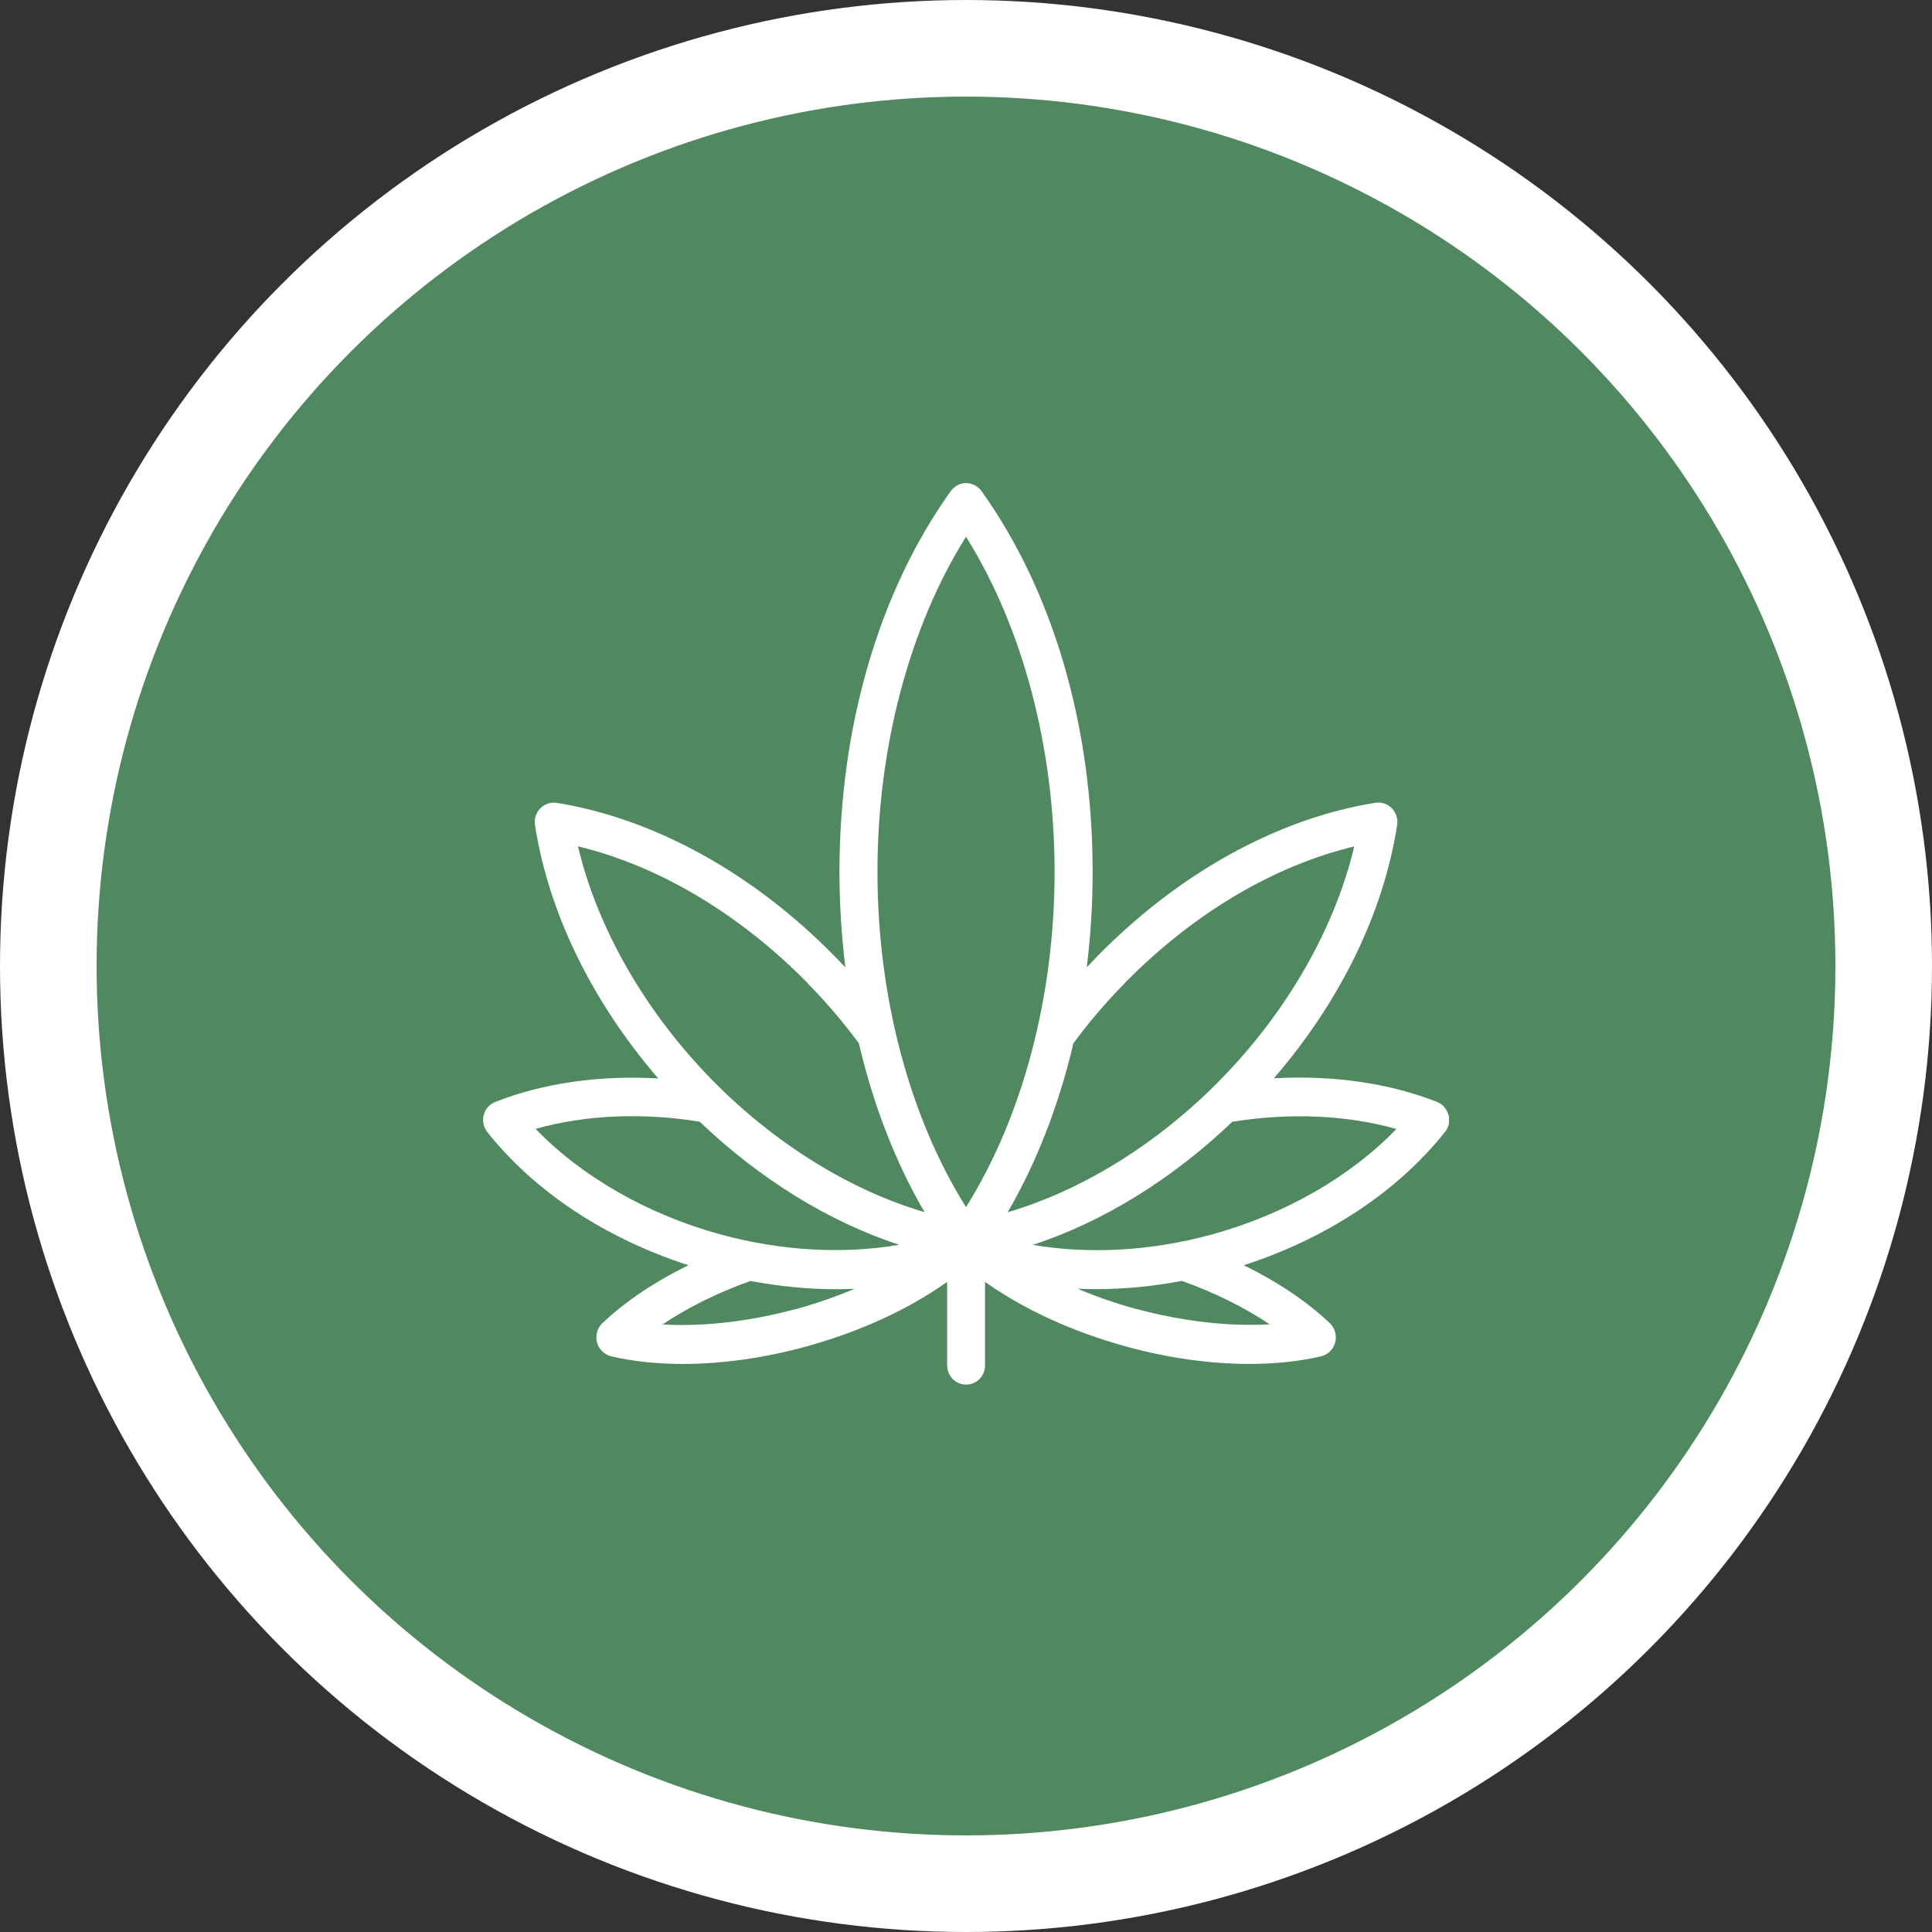<svg width="60" height="60" viewBox="0 0 60 60" fill="none" xmlns="http://www.w3.org/2000/svg">
<rect x="0" y="0" width="60" height="60" fill="#333333" stroke="none"/>
<circle cx="30" cy="30" r="28.5" fill="#50895F" stroke="white" stroke-width="3"/>
<g clip-path="url(#clip0_876_5081)">
<rect width="30" height="28" transform="translate(15 15)" fill="#50895F"/>
<path d="M44.98 34.622C44.931 34.436 44.798 34.286 44.624 34.22C43.128 33.631 41.371 33.385 39.561 33.488C41.619 31.105 42.968 28.349 43.39 25.619C43.419 25.429 43.357 25.237 43.223 25.1C43.089 24.964 42.9 24.901 42.714 24.931C39.685 25.416 36.625 27.105 34.087 29.688C33.972 29.805 33.864 29.921 33.75 30.041C33.871 29.073 33.933 28.082 33.933 27.078C33.933 22.56 32.708 18.361 30.48 15.249C30.369 15.097 30.193 15.003 30.003 15.003C29.814 15.003 29.637 15.097 29.526 15.253C27.299 18.365 26.07 22.564 26.07 27.082C26.07 28.089 26.136 29.077 26.253 30.044C26.142 29.924 26.035 29.808 25.917 29.692C23.382 27.112 20.318 25.423 17.29 24.934C17.104 24.904 16.914 24.967 16.78 25.104C16.646 25.24 16.584 25.433 16.614 25.622C17.038 28.352 18.387 31.108 20.442 33.492C18.629 33.385 16.875 33.635 15.379 34.223C15.203 34.29 15.069 34.443 15.023 34.625C14.974 34.812 15.016 35.008 15.134 35.157C16.601 37.006 18.799 38.459 21.38 39.293C20.334 39.805 19.426 40.413 18.708 41.092C18.548 41.245 18.485 41.471 18.541 41.69C18.596 41.903 18.77 42.069 18.982 42.122C19.665 42.282 20.419 42.358 21.21 42.358C22.412 42.358 23.712 42.179 25.025 41.82C26.698 41.361 28.216 40.663 29.415 39.809V42.402C29.415 42.734 29.677 43 30.003 43C30.33 43 30.591 42.734 30.591 42.402V39.809C31.79 40.663 33.309 41.361 34.982 41.82C36.291 42.179 37.592 42.358 38.797 42.358C39.591 42.358 40.339 42.282 41.025 42.122C41.237 42.072 41.407 41.91 41.466 41.69C41.521 41.477 41.459 41.245 41.299 41.092C40.58 40.413 39.672 39.805 38.627 39.293C41.204 38.459 43.403 37.006 44.873 35.157C44.997 35.008 45.036 34.812 44.987 34.622H44.98ZM34.923 30.536C37.046 28.375 39.548 26.889 42.057 26.287C41.459 28.821 39.973 31.427 37.886 33.548C35.945 35.523 33.606 36.969 31.294 37.647C32.202 36.085 32.888 34.309 33.335 32.401C33.809 31.759 34.338 31.134 34.926 30.539L34.923 30.536ZM30 16.669C31.758 19.472 32.751 23.212 32.751 27.078C32.751 30.945 31.758 34.685 30 37.488C28.243 34.685 27.25 30.945 27.25 27.078C27.25 23.212 28.243 19.472 30 16.669ZM25.081 30.536C25.665 31.131 26.198 31.756 26.672 32.398C27.119 34.309 27.802 36.081 28.713 37.644C26.404 36.966 24.065 35.523 22.121 33.545C20.034 31.42 18.548 28.817 17.95 26.284C20.459 26.889 22.961 28.375 25.084 30.533L25.081 30.536ZM21.729 34.835C23.607 36.627 25.741 37.94 27.923 38.658C26.195 38.954 24.264 38.851 22.383 38.339C20.109 37.717 18.064 36.54 16.633 35.058C18.172 34.625 19.942 34.546 21.729 34.835ZM24.715 40.653C23.284 41.042 21.84 41.205 20.576 41.132C21.357 40.606 22.291 40.144 23.304 39.782C24.202 39.948 25.087 40.038 25.956 40.038C26.152 40.038 26.348 40.035 26.544 40.025C25.963 40.267 25.349 40.483 24.718 40.656L24.715 40.653ZM35.289 40.653C34.655 40.48 34.041 40.267 33.463 40.021C33.655 40.031 33.855 40.035 34.051 40.035C34.916 40.035 35.808 39.951 36.703 39.779C37.716 40.141 38.65 40.603 39.431 41.128C38.163 41.198 36.723 41.039 35.292 40.65L35.289 40.653ZM37.621 38.342C35.743 38.854 33.806 38.957 32.078 38.661C34.256 37.943 36.389 36.633 38.271 34.838C40.058 34.549 41.831 34.629 43.367 35.061C41.939 36.544 39.891 37.721 37.621 38.342Z" fill="white"/>
</g>
<defs>
<clipPath id="clip0_876_5081">
<rect width="30" height="28" fill="white" transform="translate(15 15)"/>
</clipPath>
</defs>
</svg>
